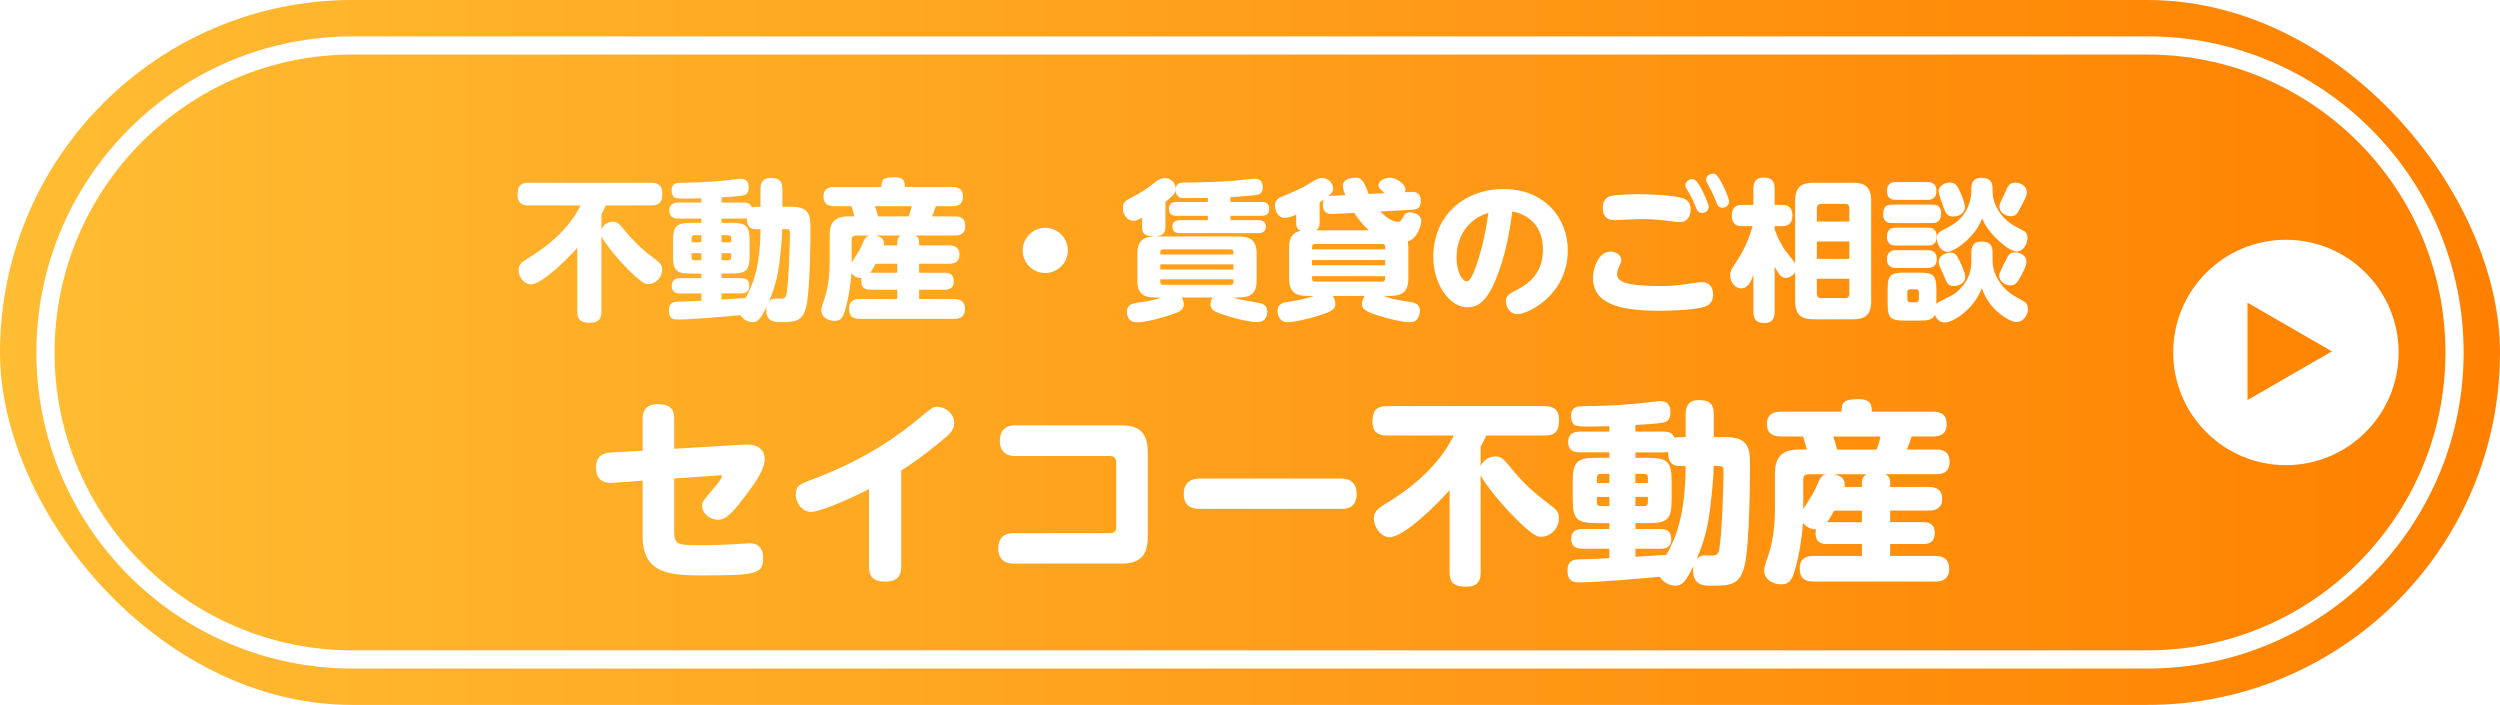 <?xml version="1.0" encoding="UTF-8"?><svg id="_レイヤー_2" xmlns="http://www.w3.org/2000/svg" width="549.93" height="155.06" xmlns:xlink="http://www.w3.org/1999/xlink" viewBox="0 0 549.93 155.06"><defs><style>.cls-1{filter:url(#drop-shadow-2);}.cls-2{fill:#fff;}.cls-3{filter:url(#drop-shadow-1);}.cls-4{fill:none;stroke:#fff;stroke-miterlimit:10;stroke-width:4px;}.cls-5{fill:url(#linear-gradient);}</style><linearGradient id="linear-gradient" x1="0" y1="77.53" x2="549.93" y2="77.53" gradientUnits="userSpaceOnUse"><stop offset="0" stop-color="#ffbd33"/><stop offset="1" stop-color="#ff8000"/></linearGradient><filter id="drop-shadow-1" x="126.08" y="82.8" width="302.77" height="46.27" filterUnits="userSpaceOnUse"><feOffset dx="5" dy="5"/><feGaussianBlur result="blur" stdDeviation="0"/><feFlood flood-color="#000" flood-opacity=".75"/><feComposite in2="blur" operator="in"/><feComposite in="SourceGraphic"/></filter><filter id="drop-shadow-2" x="108.84" y="33.22" width="337.25" height="37.82" filterUnits="userSpaceOnUse"><feOffset dx="5" dy="5"/><feGaussianBlur result="blur-2" stdDeviation="0"/><feFlood flood-color="#000" flood-opacity=".75"/><feComposite in2="blur-2" operator="in"/><feComposite in="SourceGraphic"/></filter></defs><g id="_レイヤー_1-2"><rect class="cls-5" x="0" y="0" width="549.93" height="155.06" rx="77.53" ry="77.53"/><path class="cls-4" d="M77.53,145.06c-37.23,0-67.53-30.29-67.53-67.53S40.29,10,77.53,10h394.87c37.23,0,67.53,30.29,67.53,67.53s-30.29,67.53-67.53,67.53H77.53Z"/><path class="cls-2" d="M502.84,52.74c-13.69,0-24.79,11.1-24.79,24.79s11.1,24.79,24.79,24.79,24.79-11.1,24.79-24.79-11.1-24.79-24.79-24.79ZM494.39,88.01v-21.43l18.56,10.71-18.56,10.71Z"/><g class="cls-3"><path class="cls-2" d="M143.29,111.76c0,3.01.69,3.18,5.51,3.18,2.5,0,5.38-.13,6.58-.17.73-.04,3.79-.26,4.43-.26,1.08,0,3.06.22,3.06,3.27,0,3.57-1.72,3.79-13.38,3.79-6.67,0-13.12-.17-13.12-8.48v-12.35l-6.54.47c-3.4.26-3.74-2.15-3.74-3.4,0-2.5,1.59-3.18,3.31-3.27l6.97-.39v-7.06c0-1.59.6-3.18,3.36-3.18s3.57,1.16,3.57,3.18v6.63l14.24-.86c.34,0,1.29-.09,1.55-.09.73,0,4.13,0,4.13,3.23,0,2.5-2.88,6.28-4.43,8.3-3.31,4.39-4.43,5.03-5.9,5.03-1.63,0-3.44-1.29-3.44-3.1,0-.86.26-1.12,2.37-3.61.52-.6,1.98-2.28,1.98-2.88,0-.22-.09-.22-.69-.17l-9.81.69v11.49Z"/><path class="cls-2" d="M193.25,119.68c0,1.72-.73,3.27-3.44,3.27s-3.66-1.12-3.66-3.27v-17.08c-4.22,2.15-10.67,4.99-12.74,4.99-1.89,0-3.36-1.81-3.36-3.79s.99-2.37,3.66-3.36c12.09-4.52,19.23-9.9,23.62-13.55,2.58-2.15,2.88-2.41,3.83-2.41,1.85,0,3.74,1.55,3.74,3.57,0,1.46-.9,2.37-2.54,3.7-4.35,3.66-7.31,5.59-9.12,6.76v21.17Z"/><path class="cls-2" d="M241.62,88.56c3.4,0,5.85,1.08,5.85,5.85v18.72c0,4.09-1.72,5.85-5.85,5.85h-23.67c-3.14,0-3.36-2.45-3.36-3.31,0-1.89.86-3.4,3.36-3.4h21.21c.95,0,1.38-.47,1.38-1.38v-14.2c0-.82-.39-1.38-1.38-1.38h-20.87c-3.18,0-3.36-2.54-3.36-3.31,0-1.85.82-3.44,3.36-3.44h23.32Z"/><path class="cls-2" d="M289.81,100.27c.99,0,3.61.04,3.61,3.4s-2.67,3.27-3.61,3.27h-30.81c-.9,0-3.61,0-3.61-3.23s2.45-3.44,3.61-3.44h30.81Z"/><path class="cls-2" d="M320.71,120.88c0,1.33-.26,3.18-3.14,3.18-2.71,0-3.7-.86-3.7-3.18v-18.07c-3.01,3.44-10.15,10.37-13.17,10.37-1.85,0-3.49-2.11-3.49-4.09,0-1.55,1.03-2.32,2.37-3.14,2.88-1.76,11.02-6.71,15.23-15.15h-14.72c-1.2,0-3.18-.22-3.18-2.97,0-2.45.77-3.49,3.18-3.49h34.68c1.2,0,3.18.22,3.18,2.97,0,2.41-.73,3.49-3.18,3.49h-12.82c-.43.9-.69,1.46-1.25,2.45v4.3c.65-1.55,2.15-2.15,3.23-2.15,1.33,0,1.85.6,3.61,2.75,3.4,4.09,5.46,5.64,8.95,8.3.99.77,1.42,1.42,1.42,2.54,0,2.5-2.07,4.09-3.87,4.09-.77,0-1.46-.17-3.87-2.32-4.56-4.13-8.86-9.77-9.47-11.23v21.34Z"/><path class="cls-2" d="M365.8,86.11c0-1.2.26-3.1,2.88-3.1,2.15,0,3.31.6,3.31,3.14v4.99h1.72c2.24,0,4.86,0,5.81,2.41.39.99.43,1.85.43,4.91,0,1.21-.09,16.27-1.16,20.83-1.03,4.39-3.1,4.56-7.19,4.56-1.68,0-4.17,0-4.17-3.36,0-.52.09-.82.13-1.08-1.76,3.57-2.54,4.43-4,4.43-1.12,0-2.67-.6-3.44-1.98-2.28.26-14.16,1.25-17.6,1.25-1.08,0-2.71,0-2.71-2.54s1.59-2.5,3.01-2.54c2.75-.04,3.31-.09,6.2-.26v-2.07h-5.9c-.65,0-2.5,0-2.5-2.15s1.85-2.19,2.5-2.19h5.9v-1.29h-2.71c-4.43,0-5.34-.77-5.34-5.25v-3.83c0-4.39.82-5.29,5.34-5.29h2.71v-1.2h-6.45c-.65,0-2.62,0-2.62-2.28s2.02-2.28,2.62-2.28h6.45v-1.2c-1.94.04-2.93.09-4.52.09-.9,0-2.62,0-3.14-.34s-.77-1.25-.77-1.98c0-2.11,1.59-2.15,2.67-2.15,7.96-.13,11.49-.52,15.53-.99.9-.13,1.12-.13,1.51-.13,1.94,0,2.15,1.59,2.15,2.45,0,2.02-1.16,2.19-1.94,2.32-.9.17-4.65.43-5.77.47v1.46h6.15c1.03,0,1.98.17,2.45,1.38.39-.13.56-.17,1.33-.17h1.12v-5.03ZM349.02,101.26v-2.02h-1.98c-.52,0-.77.3-.77.77v1.25h2.75ZM349.02,104.31h-2.75v1.25c0,.52.3.77.77.77h1.98v-2.02ZM354.74,117.48c1.25-.09,3.7-.26,5.25-.34,1.08-.09,1.25-.04,1.51,0,2.07-3.57,4.22-8.65,4.3-19.62h-1.12c-1.76,0-2.71-.6-2.75-3.1-.3.04-.52.09-1.03.09h-6.15v1.2h2.67c4.52,0,5.29.9,5.29,5.29v3.83c0,4.48-.9,5.25-5.29,5.25h-2.67v1.29h5.38c1.51,0,2.5.47,2.5,2.19,0,2.07-1.55,2.15-2.5,2.15h-5.38v1.76ZM354.74,101.26h2.75v-1.25c0-.47-.26-.77-.82-.77h-1.94v2.02ZM354.74,104.31v2.02h1.94c.52,0,.82-.3.82-.82v-1.21h-2.75ZM371.95,97.51c0,3.4-.77,9.94-1.25,12.52-.73,3.74-1.72,6.11-2.5,8,.69-.9,1.72-.86,1.89-.86s1.2.04,1.42.04c1.33,0,1.55-.47,1.76-1.89.52-3.49.86-12.99.86-16.78,0-1.03-.39-1.03-1.38-1.03h-.82Z"/><path class="cls-2" d="M397,114.68c-.95,0-2.62-.09-2.62-2.41,0-.39.04-.6.09-.86-1.42.04-2.32-.73-2.88-1.38-.22,3.49-.86,7.01-1.42,9.12-.82,3.1-1.25,4.39-3.4,4.39-1.42,0-3.7-.86-3.7-3.06,0-.65.09-.95.99-3.57,1.25-3.66,1.38-8.3,1.38-9.94v-7.83c0-3.49,1.46-5.25,5.21-5.25h1.76c-.17-.99-.39-1.68-.82-2.88h-4.78c-1.81,0-3.14-.65-3.14-2.75,0-2.54,2.07-2.71,3.14-2.71h13.3c0-1.64,0-2.75,3.66-2.75,2.97,0,2.97,1.51,2.97,2.75h13.38c1.89,0,3.1.69,3.1,2.75,0,2.5-1.85,2.71-3.1,2.71h-4.6c-.34,1.08-.65,1.94-1.08,2.88h6.54c1.29,0,2.88.3,2.88,2.75s-1.89,2.67-2.88,2.67h-11.23c.6.34,1.03.77,1.03,1.94v.86h8.52c.82,0,2.93.09,2.93,2.62s-2.24,2.58-2.93,2.58h-8.52v2.54h7.19c1.03,0,2.62.17,2.62,2.41,0,2.41-1.89,2.41-2.62,2.41h-7.19v2.62h9.85c1.25,0,3.14.26,3.14,2.84,0,2.8-2.37,2.8-3.14,2.8h-26.64c-2.32,0-3.1-.99-3.1-2.97,0-2.67,2.37-2.67,3.1-2.67h10.59v-2.62h-7.57ZM391.66,106.98c.22-.34.39-.65.82-1.29,1.16-1.81,1.59-2.5,2.32-4.22.6-1.33.9-1.94,1.94-2.15h-3.92c-.77,0-1.16.43-1.16,1.16v6.5ZM398.46,107.33c-.69,1.25-1.08,1.89-1.55,2.54h7.66v-2.54h-6.11ZM407.8,93.9c.43-1.12.6-1.68.86-2.88h-10.41c.39,1.08.56,1.68.86,2.88h8.69ZM404.57,102.12v-.86c0-1.29.56-1.64,1.03-1.94h-7.23c1.42.26,2.41.9,2.41,2.19,0,.3-.04.47-.04.6h3.83Z"/></g><g class="cls-1"><path class="cls-2" d="M127.3,63.53c0,1.04-.2,2.47-2.44,2.47-2.1,0-2.87-.67-2.87-2.47v-14.02c-2.34,2.67-7.88,8.05-10.22,8.05-1.44,0-2.7-1.64-2.7-3.17,0-1.2.8-1.8,1.84-2.44,2.24-1.37,8.55-5.21,11.82-11.75h-11.42c-.93,0-2.47-.17-2.47-2.3,0-1.9.6-2.7,2.47-2.7h26.91c.93,0,2.47.17,2.47,2.3,0,1.87-.57,2.7-2.47,2.7h-9.95c-.33.7-.53,1.14-.97,1.9v3.34c.5-1.2,1.67-1.67,2.5-1.67,1.04,0,1.44.47,2.8,2.14,2.64,3.17,4.24,4.37,6.94,6.44.77.6,1.1,1.1,1.1,1.97,0,1.94-1.6,3.17-3,3.17-.6,0-1.13-.13-3-1.8-3.54-3.21-6.88-7.58-7.34-8.71v16.56Z"/><path class="cls-2" d="M162.29,36.56c0-.93.2-2.4,2.24-2.4,1.67,0,2.57.47,2.57,2.44v3.87h1.34c1.74,0,3.77,0,4.51,1.87.3.77.33,1.44.33,3.81,0,.93-.07,12.62-.9,16.16-.8,3.41-2.4,3.54-5.58,3.54-1.3,0-3.24,0-3.24-2.6,0-.4.07-.63.1-.83-1.37,2.77-1.97,3.44-3.1,3.44-.87,0-2.07-.47-2.67-1.54-1.77.2-10.98.97-13.66.97-.83,0-2.1,0-2.1-1.97s1.24-1.94,2.34-1.97c2.14-.03,2.57-.07,4.81-.2v-1.6h-4.57c-.5,0-1.94,0-1.94-1.67s1.44-1.7,1.94-1.7h4.57v-1h-2.1c-3.44,0-4.14-.6-4.14-4.07v-2.97c0-3.41.63-4.11,4.14-4.11h2.1v-.94h-5.01c-.5,0-2.04,0-2.04-1.77s1.57-1.77,2.04-1.77h5.01v-.93c-1.5.03-2.27.07-3.51.07-.7,0-2.04,0-2.44-.27s-.6-.97-.6-1.54c0-1.64,1.24-1.67,2.07-1.67,6.18-.1,8.91-.4,12.05-.77.7-.1.87-.1,1.17-.1,1.5,0,1.67,1.24,1.67,1.9,0,1.57-.9,1.7-1.5,1.8-.7.13-3.61.33-4.47.37v1.14h4.77c.8,0,1.54.13,1.9,1.07.3-.1.43-.13,1.03-.13h.87v-3.91ZM149.27,48.31v-1.57h-1.54c-.4,0-.6.23-.6.6v.97h2.14ZM149.27,50.68h-2.14v.97c0,.4.23.6.6.6h1.54v-1.57ZM153.71,60.9c.97-.07,2.87-.2,4.07-.27.83-.07.97-.03,1.17,0,1.6-2.77,3.27-6.71,3.34-15.22h-.87c-1.37,0-2.1-.47-2.14-2.4-.23.03-.4.07-.8.07h-4.77v.94h2.07c3.51,0,4.11.7,4.11,4.11v2.97c0,3.47-.7,4.07-4.11,4.07h-2.07v1h4.17c1.17,0,1.94.37,1.94,1.7,0,1.6-1.2,1.67-1.94,1.67h-4.17v1.37ZM153.71,48.31h2.14v-.97c0-.37-.2-.6-.63-.6h-1.5v1.57ZM153.71,50.68v1.57h1.5c.4,0,.63-.23.63-.63v-.93h-2.14ZM167.06,45.4c0,2.64-.6,7.71-.97,9.72-.57,2.9-1.34,4.74-1.94,6.21.53-.7,1.34-.67,1.47-.67s.94.03,1.1.03c1.03,0,1.2-.37,1.37-1.47.4-2.7.67-10.08.67-13.02,0-.8-.3-.8-1.07-.8h-.63Z"/><path class="cls-2" d="M186.49,58.72c-.73,0-2.04-.07-2.04-1.87,0-.3.03-.47.07-.67-1.1.03-1.8-.57-2.24-1.07-.17,2.7-.67,5.44-1.1,7.08-.63,2.4-.97,3.41-2.64,3.41-1.1,0-2.87-.67-2.87-2.37,0-.5.07-.73.77-2.77.97-2.84,1.07-6.44,1.07-7.71v-6.08c0-2.7,1.14-4.07,4.04-4.07h1.37c-.13-.77-.3-1.3-.63-2.24h-3.71c-1.4,0-2.44-.5-2.44-2.14,0-1.97,1.6-2.1,2.44-2.1h10.32c0-1.27,0-2.14,2.84-2.14,2.3,0,2.3,1.17,2.3,2.14h10.38c1.47,0,2.4.53,2.4,2.14,0,1.94-1.44,2.1-2.4,2.1h-3.57c-.27.83-.5,1.5-.83,2.24h5.07c1,0,2.24.23,2.24,2.14s-1.47,2.07-2.24,2.07h-8.71c.47.27.8.6.8,1.5v.67h6.61c.63,0,2.27.07,2.27,2.04s-1.74,2-2.27,2h-6.61v1.97h5.58c.8,0,2.04.13,2.04,1.87,0,1.87-1.47,1.87-2.04,1.87h-5.58v2.04h7.65c.97,0,2.44.2,2.44,2.2,0,2.17-1.84,2.17-2.44,2.17h-20.67c-1.8,0-2.4-.77-2.4-2.3,0-2.07,1.84-2.07,2.4-2.07h8.21v-2.04h-5.88ZM182.35,52.75c.17-.27.3-.5.63-1,.9-1.4,1.23-1.94,1.8-3.27.47-1.03.7-1.5,1.5-1.67h-3.04c-.6,0-.9.33-.9.9v5.04ZM187.63,53.02c-.53.97-.83,1.47-1.2,1.97h5.94v-1.97h-4.74ZM194.87,42.6c.33-.87.47-1.3.67-2.24h-8.08c.3.83.43,1.3.67,2.24h6.74ZM192.37,48.98v-.67c0-1,.43-1.27.8-1.5h-5.61c1.1.2,1.87.7,1.87,1.7,0,.23-.03.37-.03.47h2.97Z"/><path class="cls-2" d="M229.9,50.08c0,2.7-2.2,4.97-4.97,4.97s-4.97-2.24-4.97-4.97,2.24-4.97,4.97-4.97,4.97,2.24,4.97,4.97Z"/><path class="cls-2" d="M251.36,44.84c0,.67,0,2.17-2.44,2.17s-2.7-.93-2.7-2.17v-1.97c-.77.43-1.27.7-1.87.7-1.44,0-2.34-1.44-2.34-2.8,0-1.07.47-1.54,1.24-1.97,3.21-1.7,3.37-1.8,6.01-3.84.47-.37,1.04-.77,1.97-.77,1.74,0,2.4,1.5,2.4,2.37,0,.77-.23,1.2-2.27,2.87v5.41ZM254.9,60.46c.5.6.5,1.37.5,1.5,0,1-.57,1.54-2.7,2.24-2.1.7-5.54,1.7-7.65,1.7-1.87,0-2.17-1.57-2.17-2.24,0-1.57,1.07-1.87,2.17-2.04,3.24-.5,3.61-.57,5.48-1.17h-1.37c-2.44,0-3.97-.73-3.97-3.71v-6.01c0-2.87,1.44-3.71,3.97-3.71h18.3c2.47,0,3.97.77,3.97,3.71v6.01c0,3-1.6,3.71-3.97,3.71h-1.24c1.57.47,1.94.53,5.11,1.07,1.17.2,2.44.43,2.44,2.07,0,.33-.07,2.27-2.2,2.27-2,0-6.08-1.1-8.05-1.84-1.3-.47-2.24-.87-2.24-2.1,0-.5.17-1.03.47-1.47h-6.84ZM250.23,50.98h16.09v-.53c0-.4-.2-.6-.63-.6h-14.79c-.4,0-.67.17-.67.6v.53ZM266.32,53.15h-16.09v1.14h16.09v-1.14ZM250.23,56.45v.57c0,.4.2.63.67.63h14.79c.5,0,.63-.3.63-.63v-.57h-16.09ZM265.68,39.43h6.84c.53,0,1.67.07,1.67,1.44,0,1.07-.43,1.6-1.67,1.6h-6.84v.97h6.11c.4,0,1.67,0,1.67,1.4s-1.24,1.44-1.67,1.44h-17.23c-.4,0-1.67,0-1.67-1.4s1.2-1.44,1.67-1.44h6.14v-.97h-6.88c-.5,0-1.67-.03-1.67-1.44,0-1,.37-1.6,1.67-1.6h6.88v-.9c-1.13.03-4.67.1-5.71.03-1.17-.1-1.37-1.17-1.37-1.77,0-1.5.94-1.64,2.14-1.64,3.47-.03,6.84-.13,10.35-.37.77-.07,4.44-.47,4.87-.47.4,0,1.8,0,1.8,1.87,0,1.4-.8,1.57-1.24,1.67-.57.13-3.54.4-5.88.5v1.07Z"/><path class="cls-2" d="M304.81,56.15c0,3-1.34,3.94-3.97,3.94h-1.54c2.27.77,2.47.8,5.88,1.34.8.13,2.17.33,2.17,1.94,0,.43-.13,1.14-.57,1.77-.37.53-.83.73-1.94.73-1.27,0-4.47-.73-7.11-1.6-2.57-.83-3.14-1.44-3.14-2.34,0-.27.1-1.2.63-1.84h-7.11c.57.63.63,1.5.63,1.8,0,1.1-.77,1.64-3.67,2.54-2.34.73-5.38,1.44-6.81,1.44-1.17,0-1.6-.53-1.87-1.07-.3-.57-.37-1.14-.37-1.44,0-1.44,1.3-1.8,1.74-1.87,2.57-.4,4.01-.63,6.31-1.4h-1.54c-2.57,0-3.97-.87-3.97-3.94v-6.54c0-1.44.2-3.34,2.54-3.84-.94-.47-.97-1.17-.97-1.84v-1.7c-1.04.43-1.77.7-2.47.7-1.74,0-2.2-1.97-2.2-2.7,0-1.3.9-1.7,1.44-1.94,2.54-1.07,4.17-1.74,5.81-2.74,2.24-1.34,2.4-1.4,3.14-1.4,1.57,0,2.4,1.4,2.4,2.27s-.5,1.27-1.14,1.77c.27-.07.37-.1.87-.13l2.97-.13c-.23-.57-.57-1.47-.57-2.04,0-1.8,2.57-1.8,2.77-1.8.73,0,1.17.13,1.8,1,.17.2.94,2.14,1.14,2.57l3.51-.17c-1.37-1.17-1.37-1.3-1.37-1.67,0-.9,1.07-1.74,2.57-1.74,1.34,0,3.37,1.44,3.37,2.57,0,.3-.1.5-.17.63l1.37-.07c.9-.03,2.17.07,2.17,2,0,1.7-.97,1.87-1.97,1.94l-6.94.37c1.4,1.5,2.87,2.27,3.87,2.27.6,0,.73-.27,1.2-1.14.23-.47.53-.94,1.44-.94.77,0,2.5.43,2.5,1.94,0,.67-.63,3.67-2.97,4.47.1.63.13,1.14.13,1.47v6.54ZM283.61,49.84h16.09v-.53c0-.4-.2-.63-.63-.63h-14.82c-.4,0-.63.2-.63.63v.53ZM299.7,52.21h-16.09v1.14h16.09v-1.14ZM283.61,55.75v.57c0,.37.2.63.63.63h14.82c.47,0,.63-.3.63-.63v-.57h-16.09ZM296.13,45.67c-1.47-1.27-2.5-2.74-3.24-3.84l-4.74.23c-.53.03-2.17.1-2.17-2.07,0-.2,0-.7.3-1.14-.3.2-.73.5-1,.67v4.41c0,.8-.13,1.27-.77,1.74h11.62Z"/><path class="cls-2" d="M323.91,56.76c-1.54,3.61-3.24,5.84-6.11,5.84-3.74,0-7.51-4.77-7.51-11.15,0-8.61,6.34-14.86,15.49-14.86s14.09,6.58,14.09,13.42c0,9.98-8.85,14.09-11.05,14.09-1.97,0-2.57-1.97-2.57-2.77,0-1.3.67-1.67,2.84-2.8,4.84-2.54,5.31-6.51,5.31-8.58,0-1.47-.1-7.04-6.71-8.45-.67,4.54-1.47,9.75-3.77,15.26ZM317.97,44.57c-2.04,2.17-2.57,5.11-2.57,7.04,0,3.27,1.27,5.28,2.24,5.28.83,0,1.57-2.04,1.97-3.1,1.74-4.81,2.44-9.48,2.8-11.99-1.67.63-2.77,1.03-4.44,2.77Z"/><path class="cls-2" d="M368.34,57.16c.5-.07.77-.1,1.03-.1,2.44,0,2.44,2.34,2.47,2.7,0,1.3-.5,2.2-1.74,2.67-2.57.93-10.02.93-10.28.93-8.38,0-14.42-1.47-14.42-7.28,0-2.07,1.24-5.74,3.87-5.74,1.17,0,2.37.73,2.37,1.87,0,.4-.1.63-.53,1.57-.13.27-.4.9-.4,1.47,0,1.34,1.3,1.9,2.54,2.14,1.27.27,3.1.53,6.68.53,2.9,0,3.21-.03,8.41-.77ZM349.41,38.09c1.17-.27,4.61-.37,6.18-.37,3.07,0,7.88.3,9.65.9,1.4.47,1.64,1.7,1.64,2.54,0,1.27-.6,2.7-2.4,2.7-.43,0-.57-.03-1.9-.2-1.3-.17-3.61-.47-6.48-.47-.97,0-5.38.23-6.04.23-1.6,0-2.5-.9-2.5-2.74,0-.43.1-2.24,1.87-2.6ZM370.88,40.46c0,.9-.8,1.4-1.47,1.4-.9,0-1.2-.73-1.47-1.5-.53-1.47-1.24-2.67-1.84-3.67-.13-.23-.37-.57-.37-.9,0-.6.5-1.37,1.5-1.37.2,0,.33,0,.47.07,1.04.43,3.17,5.24,3.17,5.98ZM375.36,39.29c0,.83-.73,1.4-1.47,1.4-.9,0-1.1-.53-1.47-1.54-.6-1.57-1.44-3.07-1.8-3.71-.13-.23-.33-.57-.33-.9,0-.57.53-1.34,1.5-1.34.2,0,.33,0,.5.07.97.43,3.07,5.24,3.07,6.01Z"/><path class="cls-2" d="M389.88,39.23c0-3.14,1.44-4.04,4.04-4.04h8.65c2.54,0,4.04.83,4.04,4.04v21.97c0,3.21-1.5,4.04-4.04,4.04h-8.65c-2.54,0-4.04-.83-4.04-4.04v-6.34c-.47.87-1.4,1.27-2.07,1.27-1.07,0-1.5-.8-2.44-2.47v9.95c0,.9-.17,2.44-2.17,2.44-1.64,0-2.5-.57-2.5-2.44v-8.21c-.67,1.94-1.37,3.04-2.67,3.04-1.5,0-2.44-1.54-2.44-2.87,0-.97.27-1.37,1.57-3.34,1.94-2.9,2.77-5.51,3.37-7.48h-2.3c-.67,0-2.27-.03-2.27-2.34,0-2.1,1.27-2.34,2.27-2.34h2.47v-3.57c0-.6,0-2.44,2.2-2.44,1.64,0,2.47.6,2.47,2.44v3.57h1.64c.63,0,2.27,0,2.27,2.3,0,2.1-1.27,2.37-2.27,2.37h-1.64v.67c.47,1.47,1.3,3.24,2.54,4.94.3.4,1.74,2.17,1.97,2.57v-13.69ZM401.8,43.73v-2.94c0-.6-.3-.94-.93-.94h-5.27c-.7,0-.94.4-.94.94v2.94h7.14ZM401.8,48.11h-7.14v3.84h7.14v-3.84ZM401.8,56.32h-7.14v3.31c0,.63.33.94.94.94h5.27c.6,0,.93-.3.93-.94v-3.31Z"/><path class="cls-2" d="M411.31,44.07c-.57,0-2.07,0-2.07-1.94,0-1.57.63-2.14,2.07-2.14h8.61c.73,0,2.07.07,2.07,1.94s-1.04,2.14-2.07,2.14h-8.61ZM412.15,38.96c-.57,0-2.07,0-2.07-1.94,0-1.84,1.24-1.97,2.07-1.97h6.74c.57,0,2.07,0,2.07,1.94,0,1.84-1.23,1.97-2.07,1.97h-6.74ZM412.15,49.01c-.6,0-2.07,0-2.07-1.94,0-1.8,1.14-2,2.07-2h6.84c.6,0,2.04,0,2.04,1.97,0,1.77-1.14,1.97-2.04,1.97h-6.84ZM412.15,53.95c-.53,0-2.07,0-2.07-1.94,0-1.84,1.27-1.97,2.07-1.97h6.84c.53,0,2.04,0,2.04,1.94s-1.47,1.97-2.17,1.97h-6.71ZM428.64,50.58c0-1.1.27-2.44,2.14-2.44,1.64,0,2.54.47,2.54,2.44v1.77c0,3.77,2.9,6.68,4.54,7.61l2.4,1.37c.5.27.83.9.83,1.64,0,1.47-1.14,2.87-2.47,2.87s-3.71-1.54-5.24-3.27c-1.47-1.6-2.07-3.24-2.44-4.17-1.87,4.94-6.58,7.55-8.05,7.55-.37,0-1.74-.07-2.24-1.7-.67,1.2-1.74,1.27-3.44,1.27h-3.24c-3.17,0-3.74-.6-3.74-3.81v-2.97c0-3.14.53-3.77,3.77-3.77h3.14c3.17,0,3.81.57,3.81,3.77v3.1c.2-.17.3-.3.87-.57,2.74-1.4,3.04-1.54,3.51-1.94,1.03-.93,3.31-2.97,3.31-6.78v-1.97ZM417.09,59.26c0-.4-.23-.63-.6-.63h-1.3c-.43,0-.63.27-.63.63v1.6c0,.4.23.63.63.63h1.3c.4,0,.6-.23.6-.63v-1.6ZM428.64,36.46c0-1.54.7-2.34,2.14-2.34s2.54.37,2.54,2.34v.73c0,3.57,2.9,6.48,4.64,7.41.83.43,2.3,1.24,2.5,1.37.43.4.53.87.53,1.3,0,1.57-1.07,3.07-2.37,3.07-1.5,0-4.07-2.5-4.51-2.9-1.94-1.9-2.64-3.37-3.1-4.41-1.54,4.27-6.21,7.38-7.65,7.38-1.14,0-2.3-1.4-2.3-2.94,0-1.24.37-1.4,2.67-2.57,4.91-2.54,4.91-7.48,4.91-7.78v-.67ZM426,36.86c.47.93,1.24,2.87,1.24,3.67,0,1.07-1,2.1-2.57,2.1-1.34,0-1.67-.7-2.17-2.1-.43-1.14-1.07-2.94-1.07-3.44,0-1.27,1.54-1.94,2.37-1.94,1,0,1.5.23,2.2,1.7ZM425.63,51.58c.53.87,1.67,3.41,1.67,4.27,0,1.57-1.64,2.07-2.47,2.07-1.27,0-1.44-.4-2.17-2.14-.13-.27-.67-1.47-.77-1.74-.07-.1-.43-.9-.43-1.47,0-1.57,1.9-1.94,2.07-1.97,1.34-.23,1.84.53,2.1.97ZM439.35,56.09c-.67,1.2-1.17,1.7-2.1,1.7-1,0-2.47-.73-2.47-2.17,0-.4.07-.57.8-2.1,1.3-2.67,1.44-3,2.67-3,1.34,0,2.5.87,2.5,1.9,0,.67-.03,1.17-1.4,3.67ZM439.92,39.76c-1.2,2.37-1.44,2.8-2.6,2.8-1.3,0-2.5-.93-2.5-2.07,0-.53.17-.9.9-2.4.13-.3.77-1.67.9-1.94.23-.37.6-.97,1.67-.97.83,0,2.34.43,2.54,1.9.07.63-.07,1.07-.9,2.67Z"/></g></g></svg>